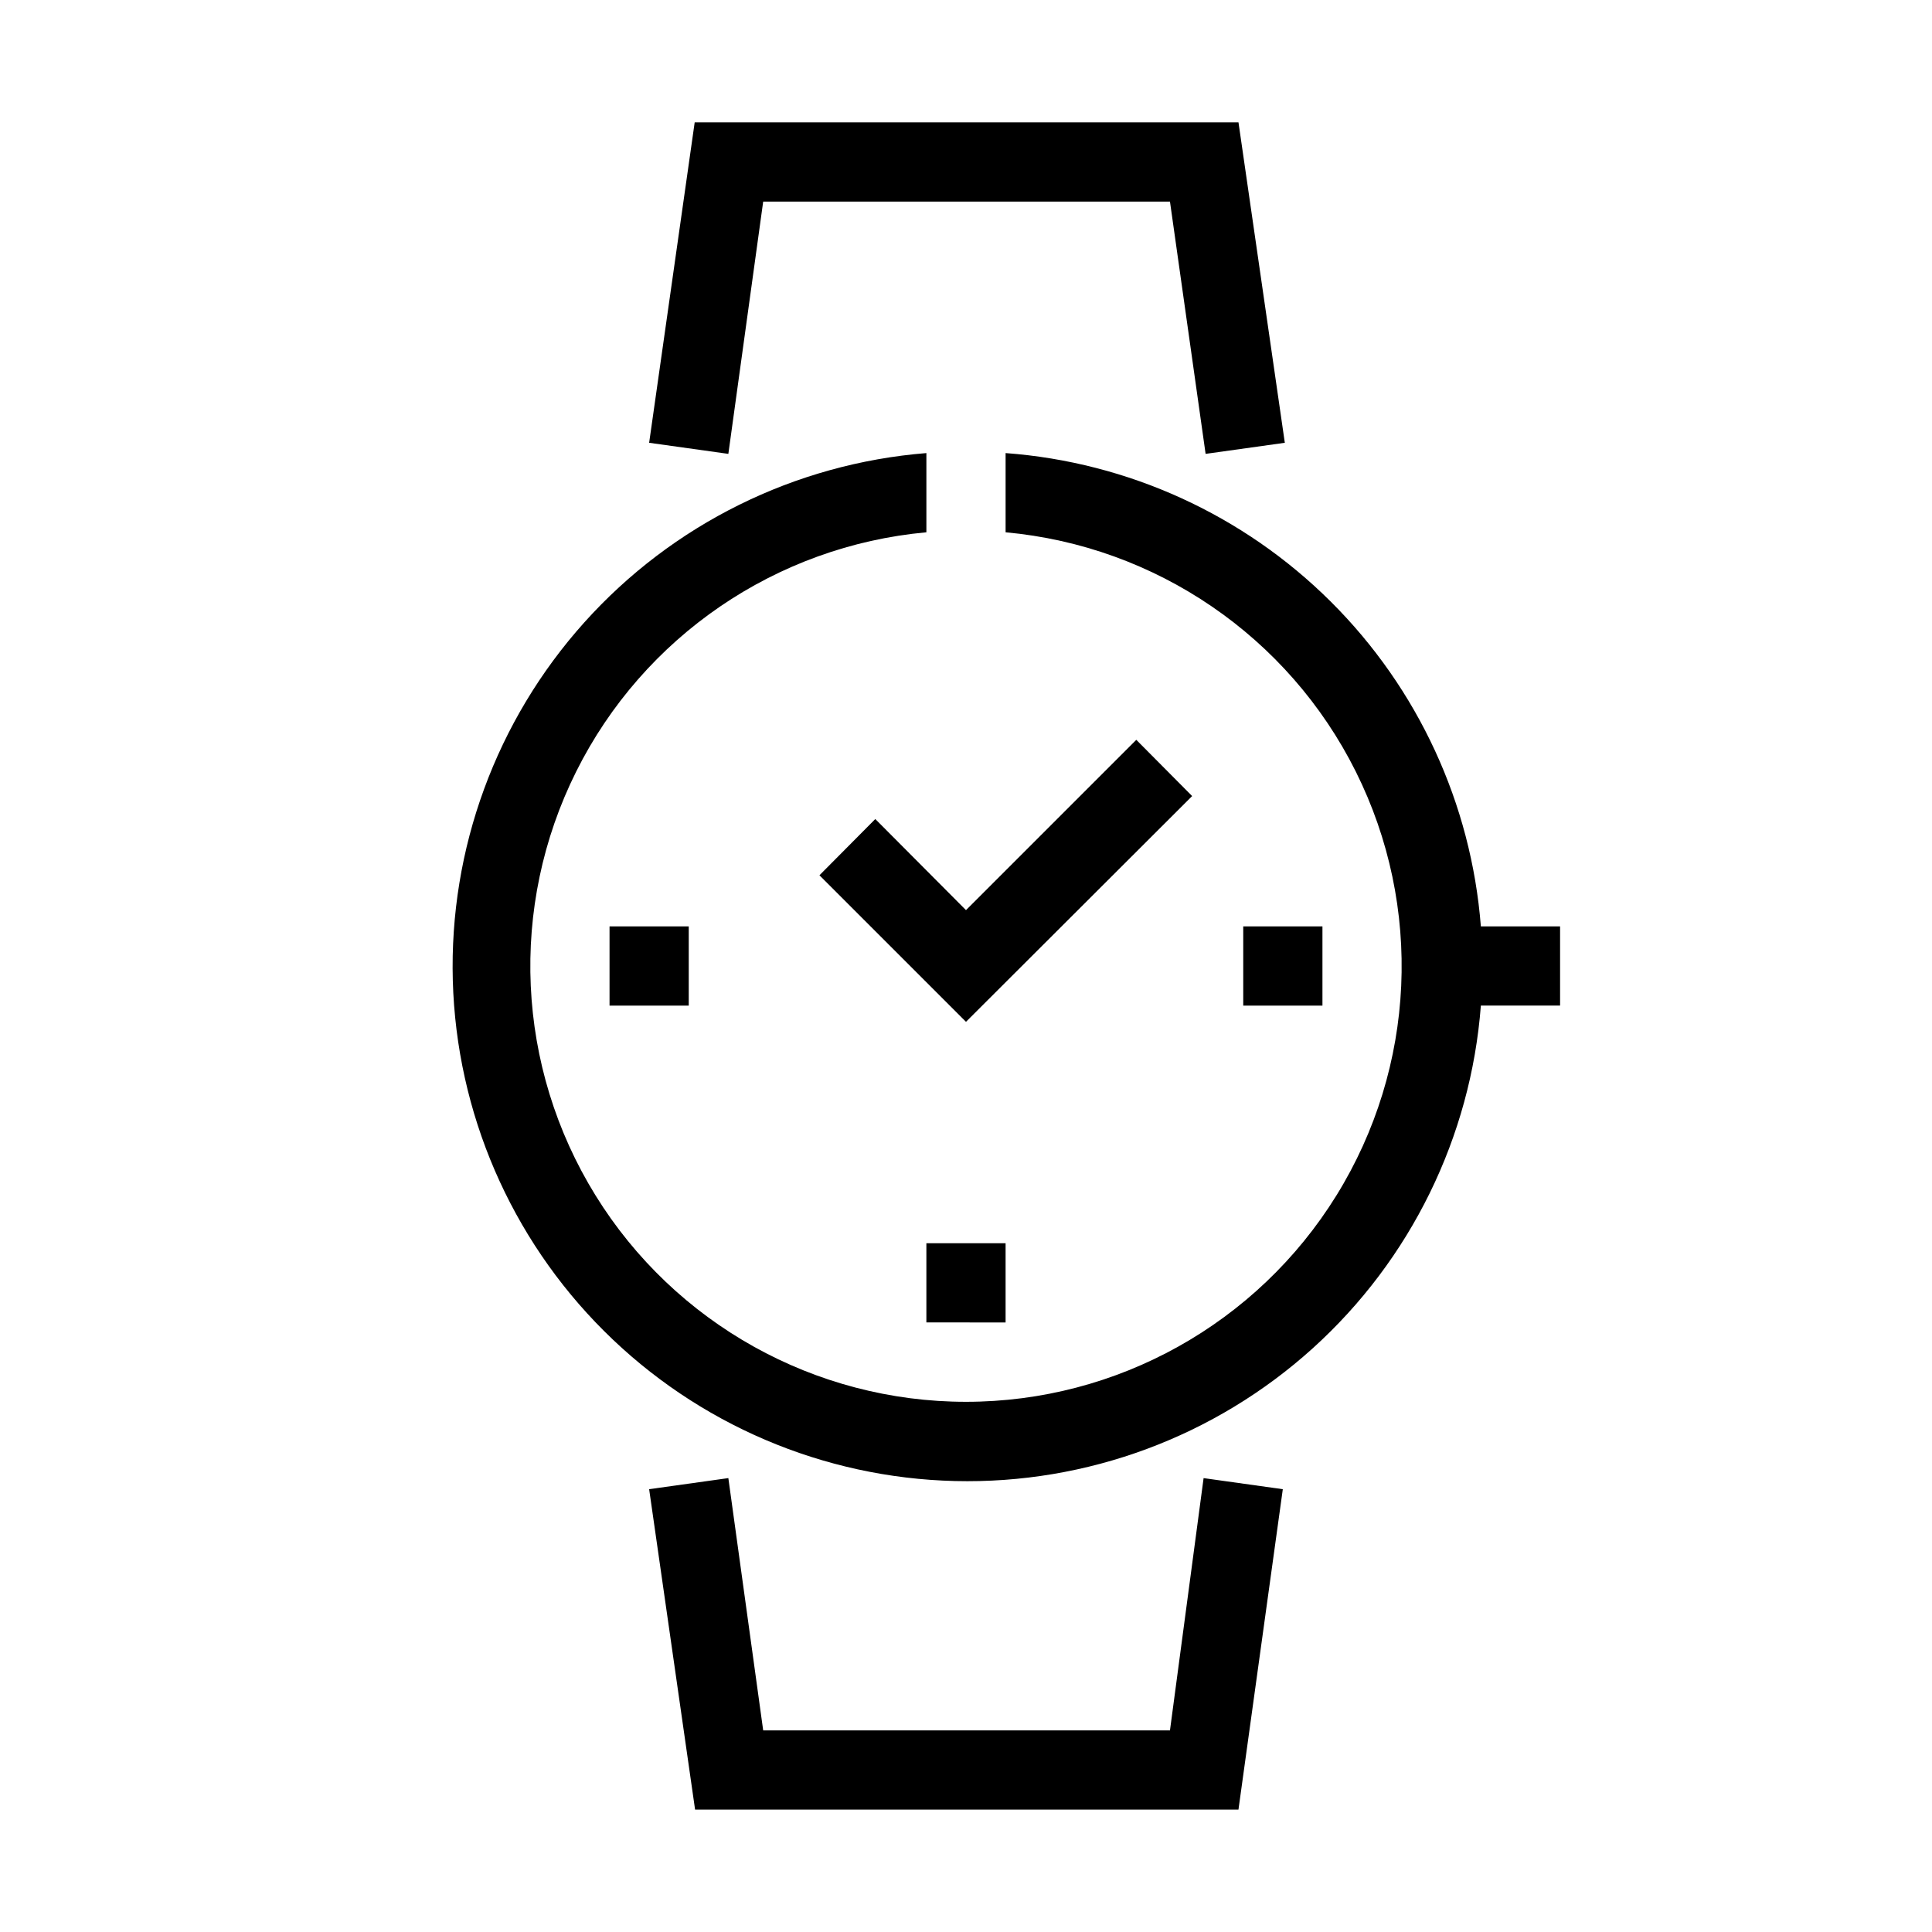 <?xml version="1.0" encoding="UTF-8"?>
<!-- Uploaded to: ICON Repo, www.svgrepo.com, Generator: ICON Repo Mixer Tools -->
<svg fill="#000000" width="800px" height="800px" version="1.1" viewBox="144 144 512 512" xmlns="http://www.w3.org/2000/svg">
 <path d="m389.5 473.47h20.992v20.992l-20.992-0.004zm55.629-133.41-45.133 45.133-24.035-24.141-14.801 14.906 38.836 38.836 59.934-59.828zm-98.875-142.64h107.8l9.445 66.859 20.992-2.938-12.281-84.914h-144.11l-12.07 84.914 20.992 2.938zm190.19 192.08c-2.543-32.508-16.645-63.031-39.75-86.039-23.102-23.008-53.684-36.98-86.199-39.391v20.992c39.832 3.637 74.945 27.633 92.809 63.422 17.859 35.789 15.926 78.273-5.117 112.29-21.039 34.016-58.191 54.719-98.188 54.719-40 0-77.152-20.703-98.191-54.719-21.043-34.02-22.977-76.504-5.117-112.29 17.863-35.789 52.977-59.785 92.812-63.422v-20.992c-34.848 2.793-67.293 18.852-90.648 44.867-23.352 26.012-35.828 60-34.855 94.945 0.973 34.941 15.32 68.184 40.086 92.855 24.762 24.676 58.051 38.906 93 39.754 34.949 0.848 68.891-11.75 94.82-35.195 25.93-23.445 41.875-55.949 44.539-90.805h20.992v-20.992zm-230.91 20.992h20.992v-20.992h-20.992zm188.93-20.992h-20.992v20.992h20.992zm-40.41 213.07h-107.8l-9.234-66.859-20.992 2.938 12.176 84.914h144l11.754-84.91-20.992-2.938z"/>
</svg>